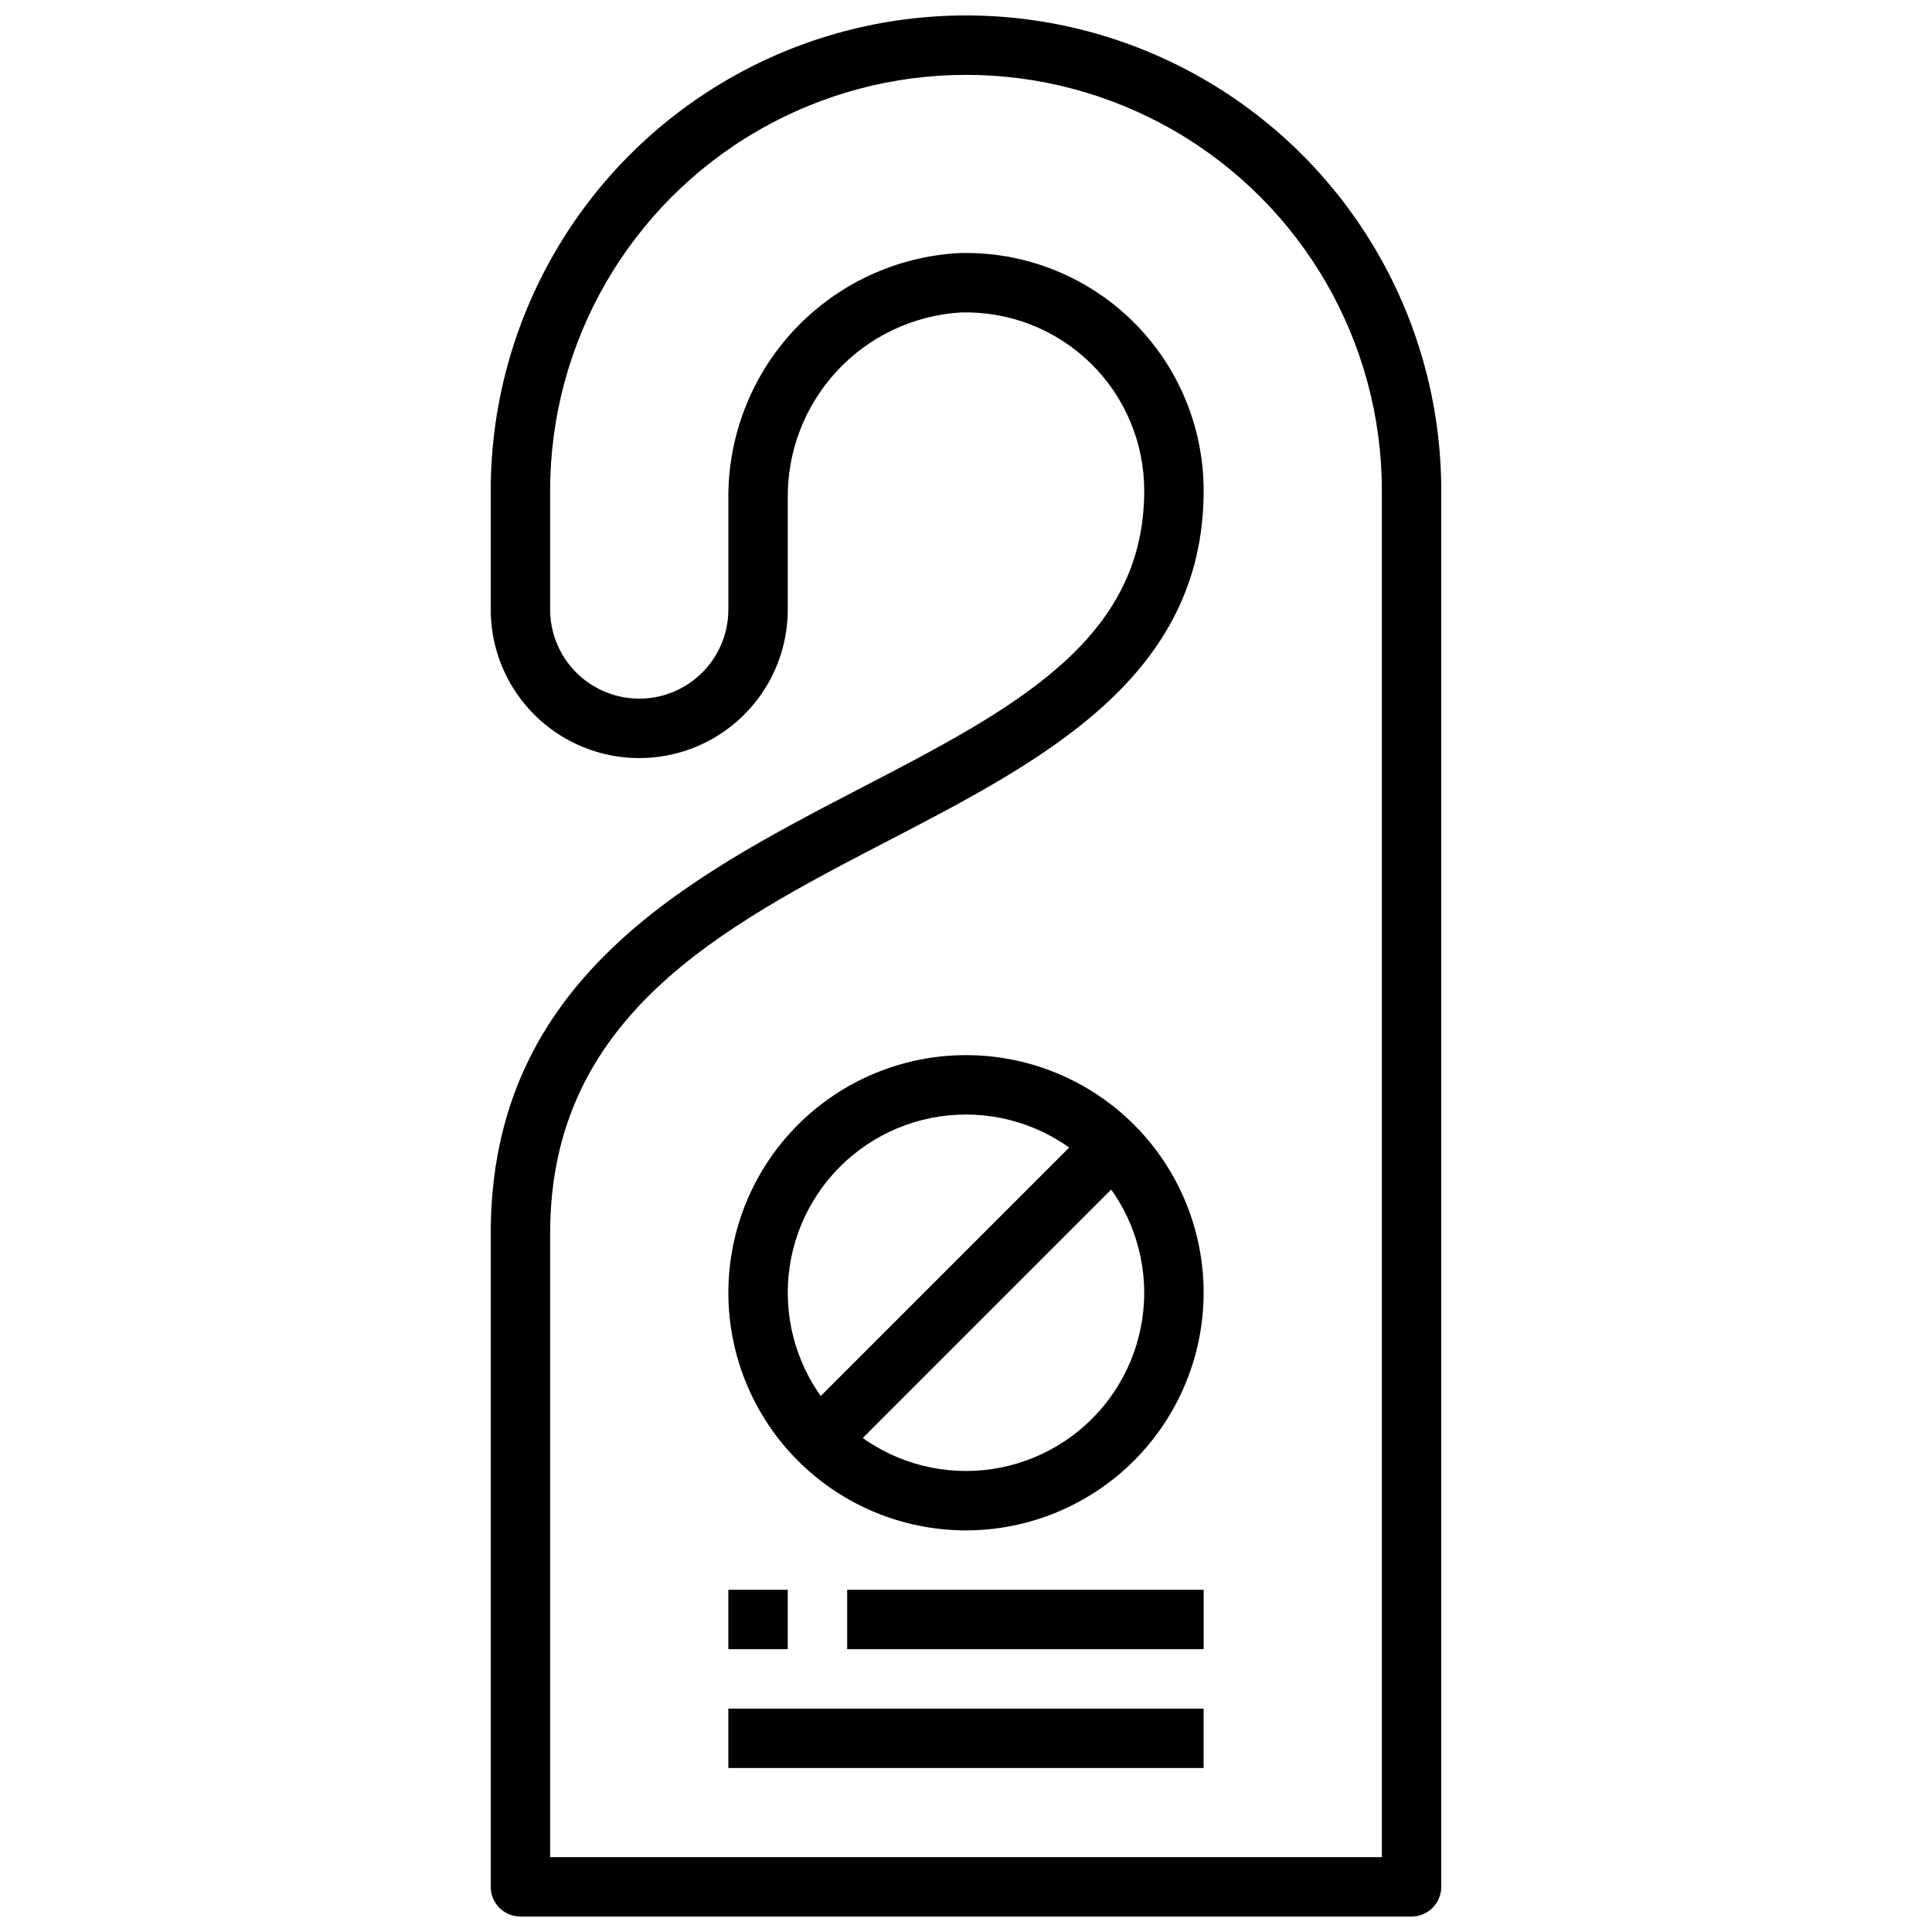 <?xml version="1.0" encoding="UTF-8"?>
<!-- Uploaded to: ICON Repo, www.iconrepo.com, Generator: ICON Repo Mixer Tools -->
<svg width="800px" height="800px" version="1.1" viewBox="144 144 512 512" xmlns="http://www.w3.org/2000/svg">
 <defs>
  <clipPath id="a">
   <path d="m274 148.09h252v503.81h-252z"/>
  </clipPath>
 </defs>
 <g clip-path="url(#a)">
  <path d="m518.08 651.9h-236.16c-4.348 0-7.871-3.523-7.871-7.871v-173.18c0-67.117 52.105-94.148 98.07-118 40.305-20.918 75.113-38.984 75.113-78.801 0.008-12.785-5.168-25.023-14.344-33.926-9.176-8.898-21.566-13.703-34.344-13.309-12.539 0.781-24.297 6.363-32.824 15.59-8.523 9.23-13.164 21.387-12.953 33.949v29.184c0 14.062-7.5 27.055-19.68 34.086-12.176 7.031-27.184 7.031-39.359 0-12.18-7.031-19.68-20.023-19.68-34.086v-31.488c0-45 24.004-86.578 62.977-109.08 38.969-22.5 86.98-22.5 125.95 0 38.969 22.5 62.973 64.078 62.973 109.08v369.98c0 2.086-0.828 4.09-2.305 5.566-1.477 1.477-3.477 2.305-5.566 2.305zm-228.29-15.742h220.42v-362.11c0-39.375-21.004-75.758-55.105-95.445-34.098-19.684-76.109-19.684-110.21 0-34.098 19.688-55.105 56.07-55.105 95.445v31.488c0 8.438 4.504 16.234 11.809 20.453 7.309 4.215 16.309 4.215 23.617 0 7.305-4.219 11.809-12.016 11.809-20.453v-29.184c-0.188-16.648 6.055-32.727 17.426-44.887 11.371-12.164 26.996-19.469 43.621-20.395 17.035-0.523 33.551 5.883 45.781 17.75 12.23 11.867 19.133 28.184 19.125 45.227 0 49.383-42.508 71.438-83.609 92.773-44.039 22.852-89.578 46.473-89.578 104.03z"/>
 </g>
 <path d="m368.51 565.31h94.465v15.742h-94.465z"/>
 <path d="m337.02 596.8h125.95v15.742h-125.95z"/>
 <path d="m337.02 565.31h15.742v15.742h-15.742z"/>
 <path d="m400 549.57c-16.703 0-32.723-6.633-44.531-18.445-11.812-11.809-18.445-27.828-18.445-44.531s6.633-32.719 18.445-44.531c11.809-11.809 27.828-18.445 44.531-18.445 16.699 0 32.719 6.637 44.531 18.445 11.809 11.812 18.445 27.828 18.445 44.531-0.02 16.699-6.66 32.703-18.469 44.512-11.805 11.805-27.812 18.445-44.508 18.465zm0-110.21c-12.527 0-24.543 4.977-33.398 13.832-8.859 8.859-13.836 20.871-13.836 33.398s4.977 24.543 13.836 33.398c8.855 8.859 20.871 13.836 33.398 13.836 12.523 0 24.539-4.977 33.398-13.836 8.855-8.855 13.832-20.871 13.832-33.398-0.012-12.523-4.992-24.527-13.848-33.383-8.855-8.855-20.863-13.836-33.383-13.848z"/>
 <path d="m355.07 520.39 78.719-78.719 11.133 11.133-78.719 78.719z"/>
</svg>